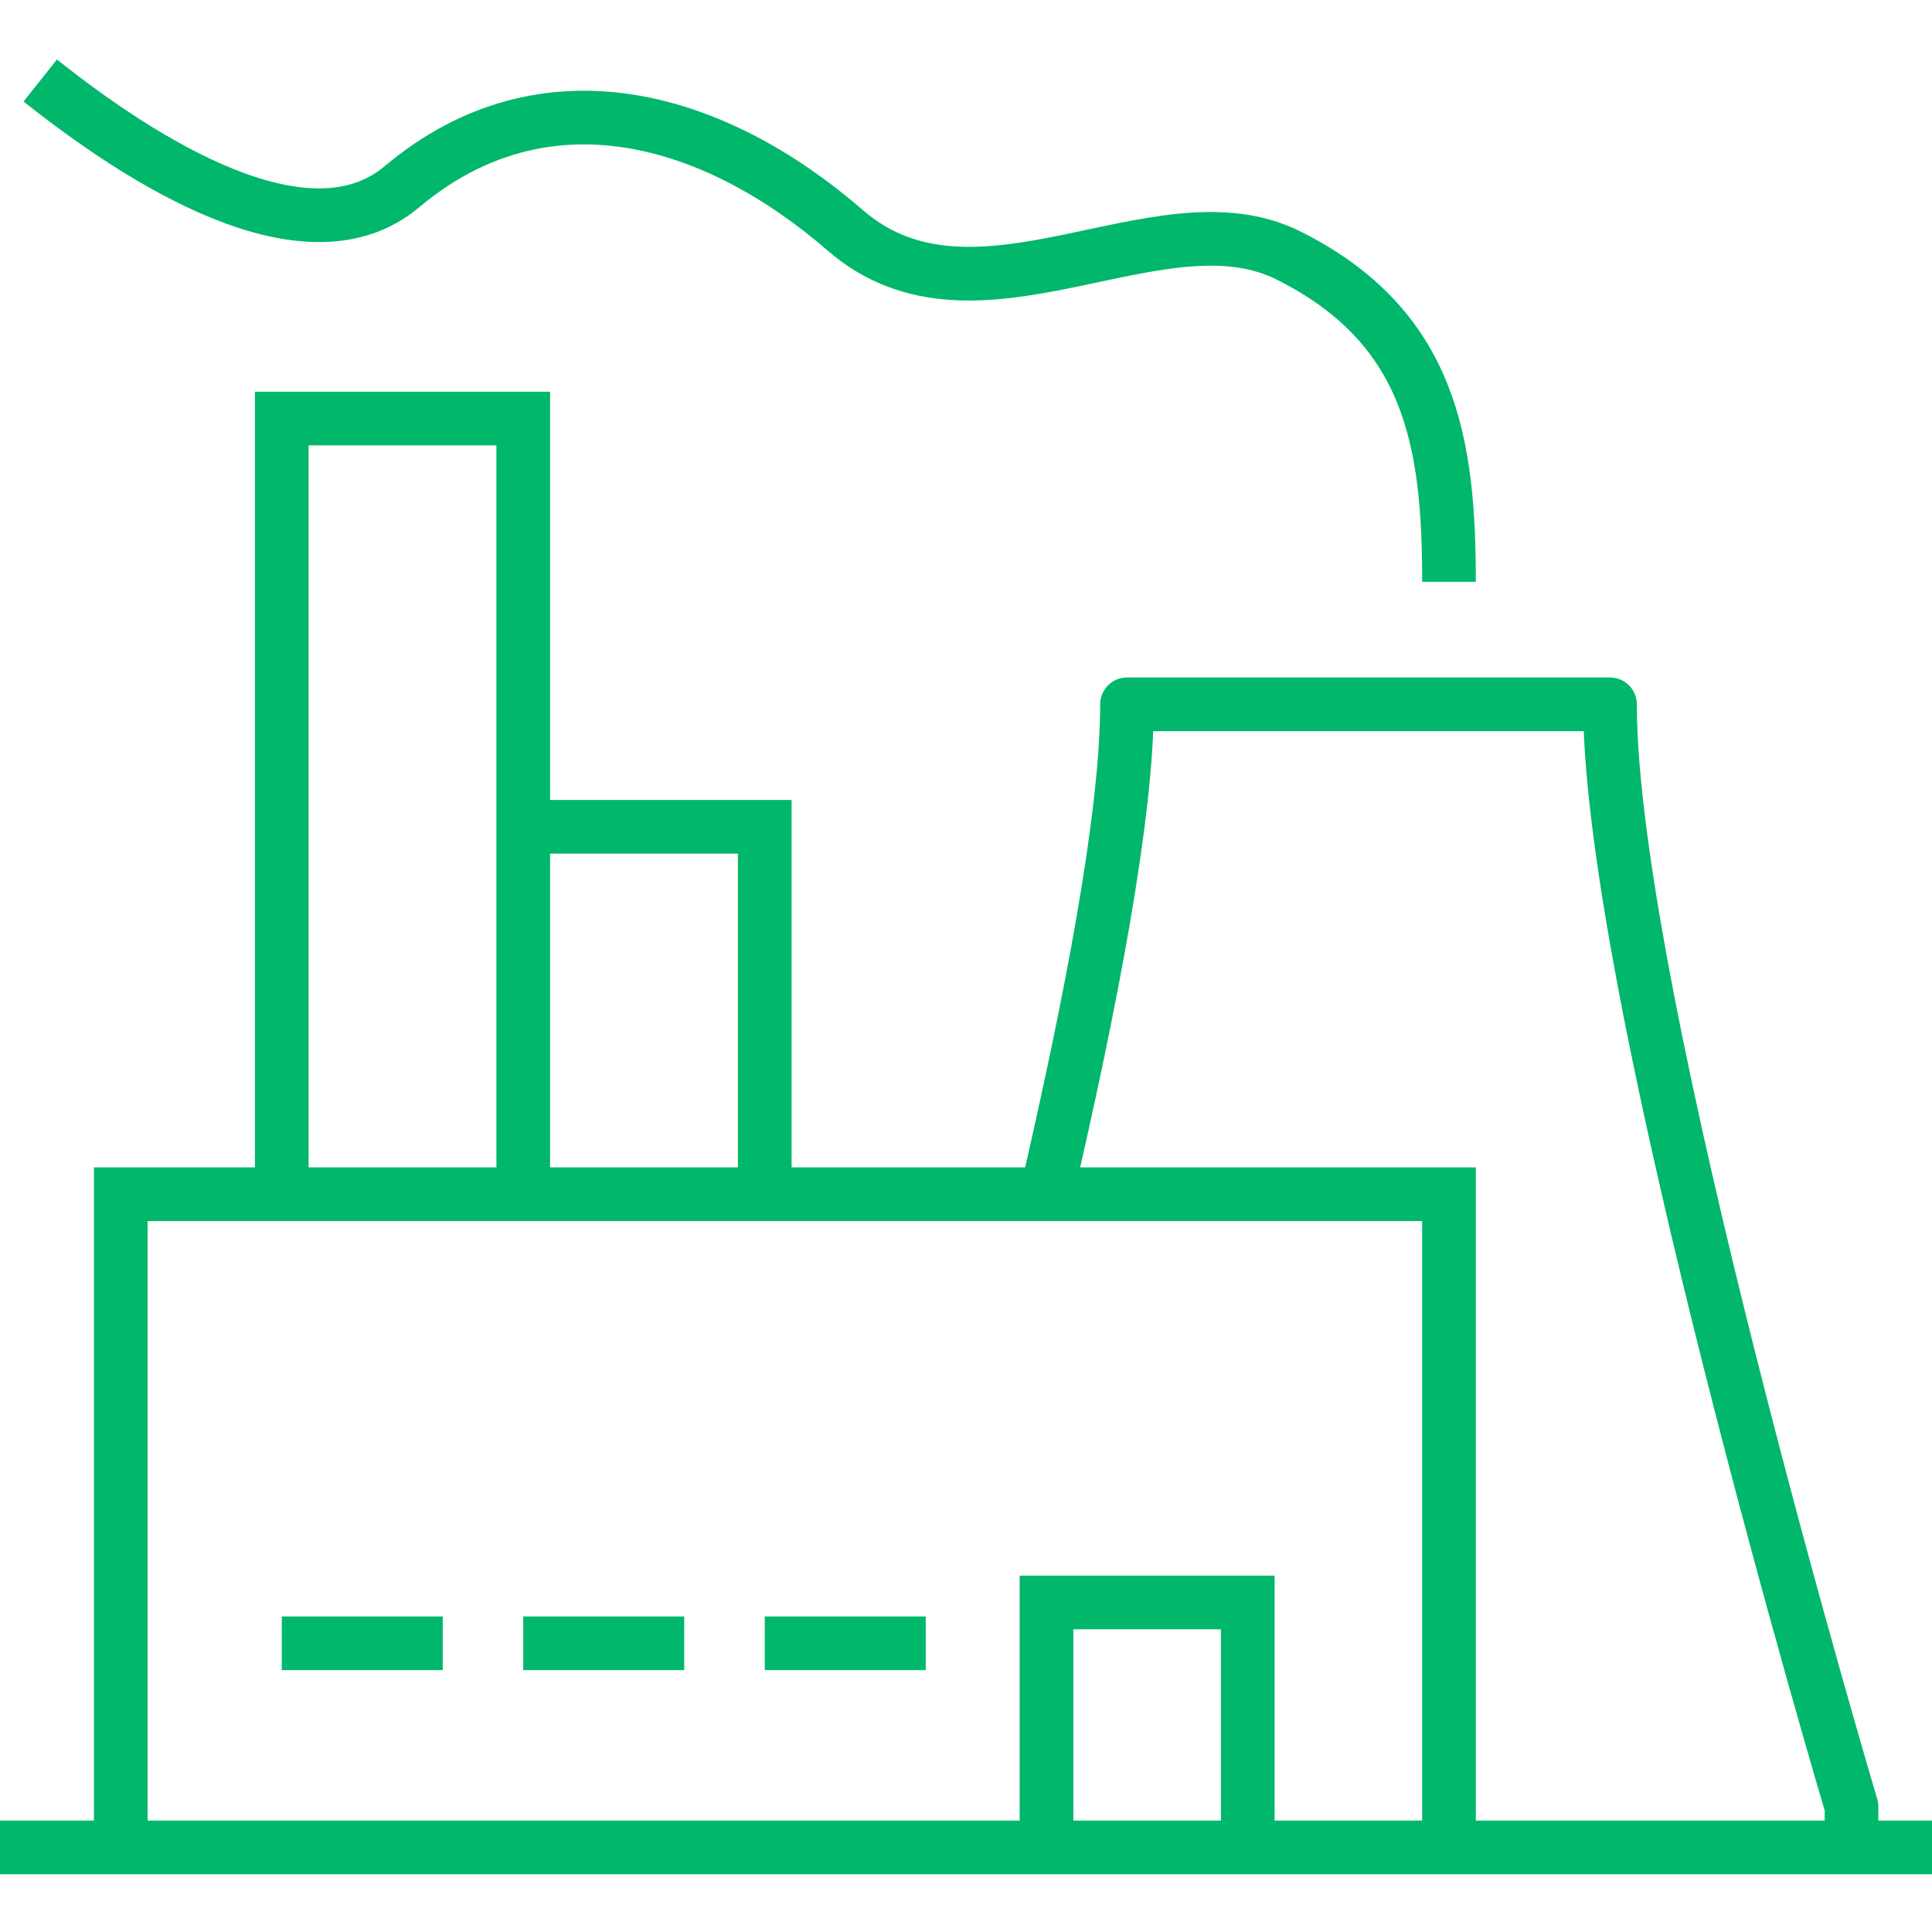 <?xml version="1.0" encoding="UTF-8"?> <svg xmlns="http://www.w3.org/2000/svg" width="72" height="72" viewBox="0 0 72 72" fill="none"><path d="M4.5 68.848V44.505H54V68.848" stroke="#00B76B" stroke-width="2" stroke-miterlimit="10"></path><path d="M0 68.848H72" stroke="#00B76B" stroke-width="2" stroke-miterlimit="10"></path><path d="M39 44.505C40.635 37.445 42 30.431 42 26.248H60C60 37.156 69 67.326 69 67.326V68.848" stroke="#00B76B" stroke-width="2" stroke-linejoin="round"></path><path d="M54 21.683C54 16.51 53.34 12.174 48 9.512C43.185 7.123 36.375 12.813 31.5 8.584C26.625 4.354 20.31 2.498 15 6.941C11.43 9.983 5.19 5.936 1.5 3" stroke="#00B76B" stroke-width="2" stroke-miterlimit="10"></path><path d="M19.5 44.505V15.598H10.5V44.505" stroke="#00B76B" stroke-width="2" stroke-miterlimit="10"></path><path d="M28.5 44.505V30.812H19.5" stroke="#00B76B" stroke-width="2" stroke-miterlimit="10"></path><path d="M10.5 61.241H16.5" stroke="#00B76B" stroke-width="2" stroke-miterlimit="10"></path><path d="M19.5 61.241H25.5" stroke="#00B76B" stroke-width="2" stroke-miterlimit="10"></path><path d="M28.5 61.241H34.5" stroke="#00B76B" stroke-width="2" stroke-miterlimit="10"></path><path d="M39 68.848V59.719H46.5V68.848" stroke="#00B76B" stroke-width="2" stroke-miterlimit="10"></path></svg> 